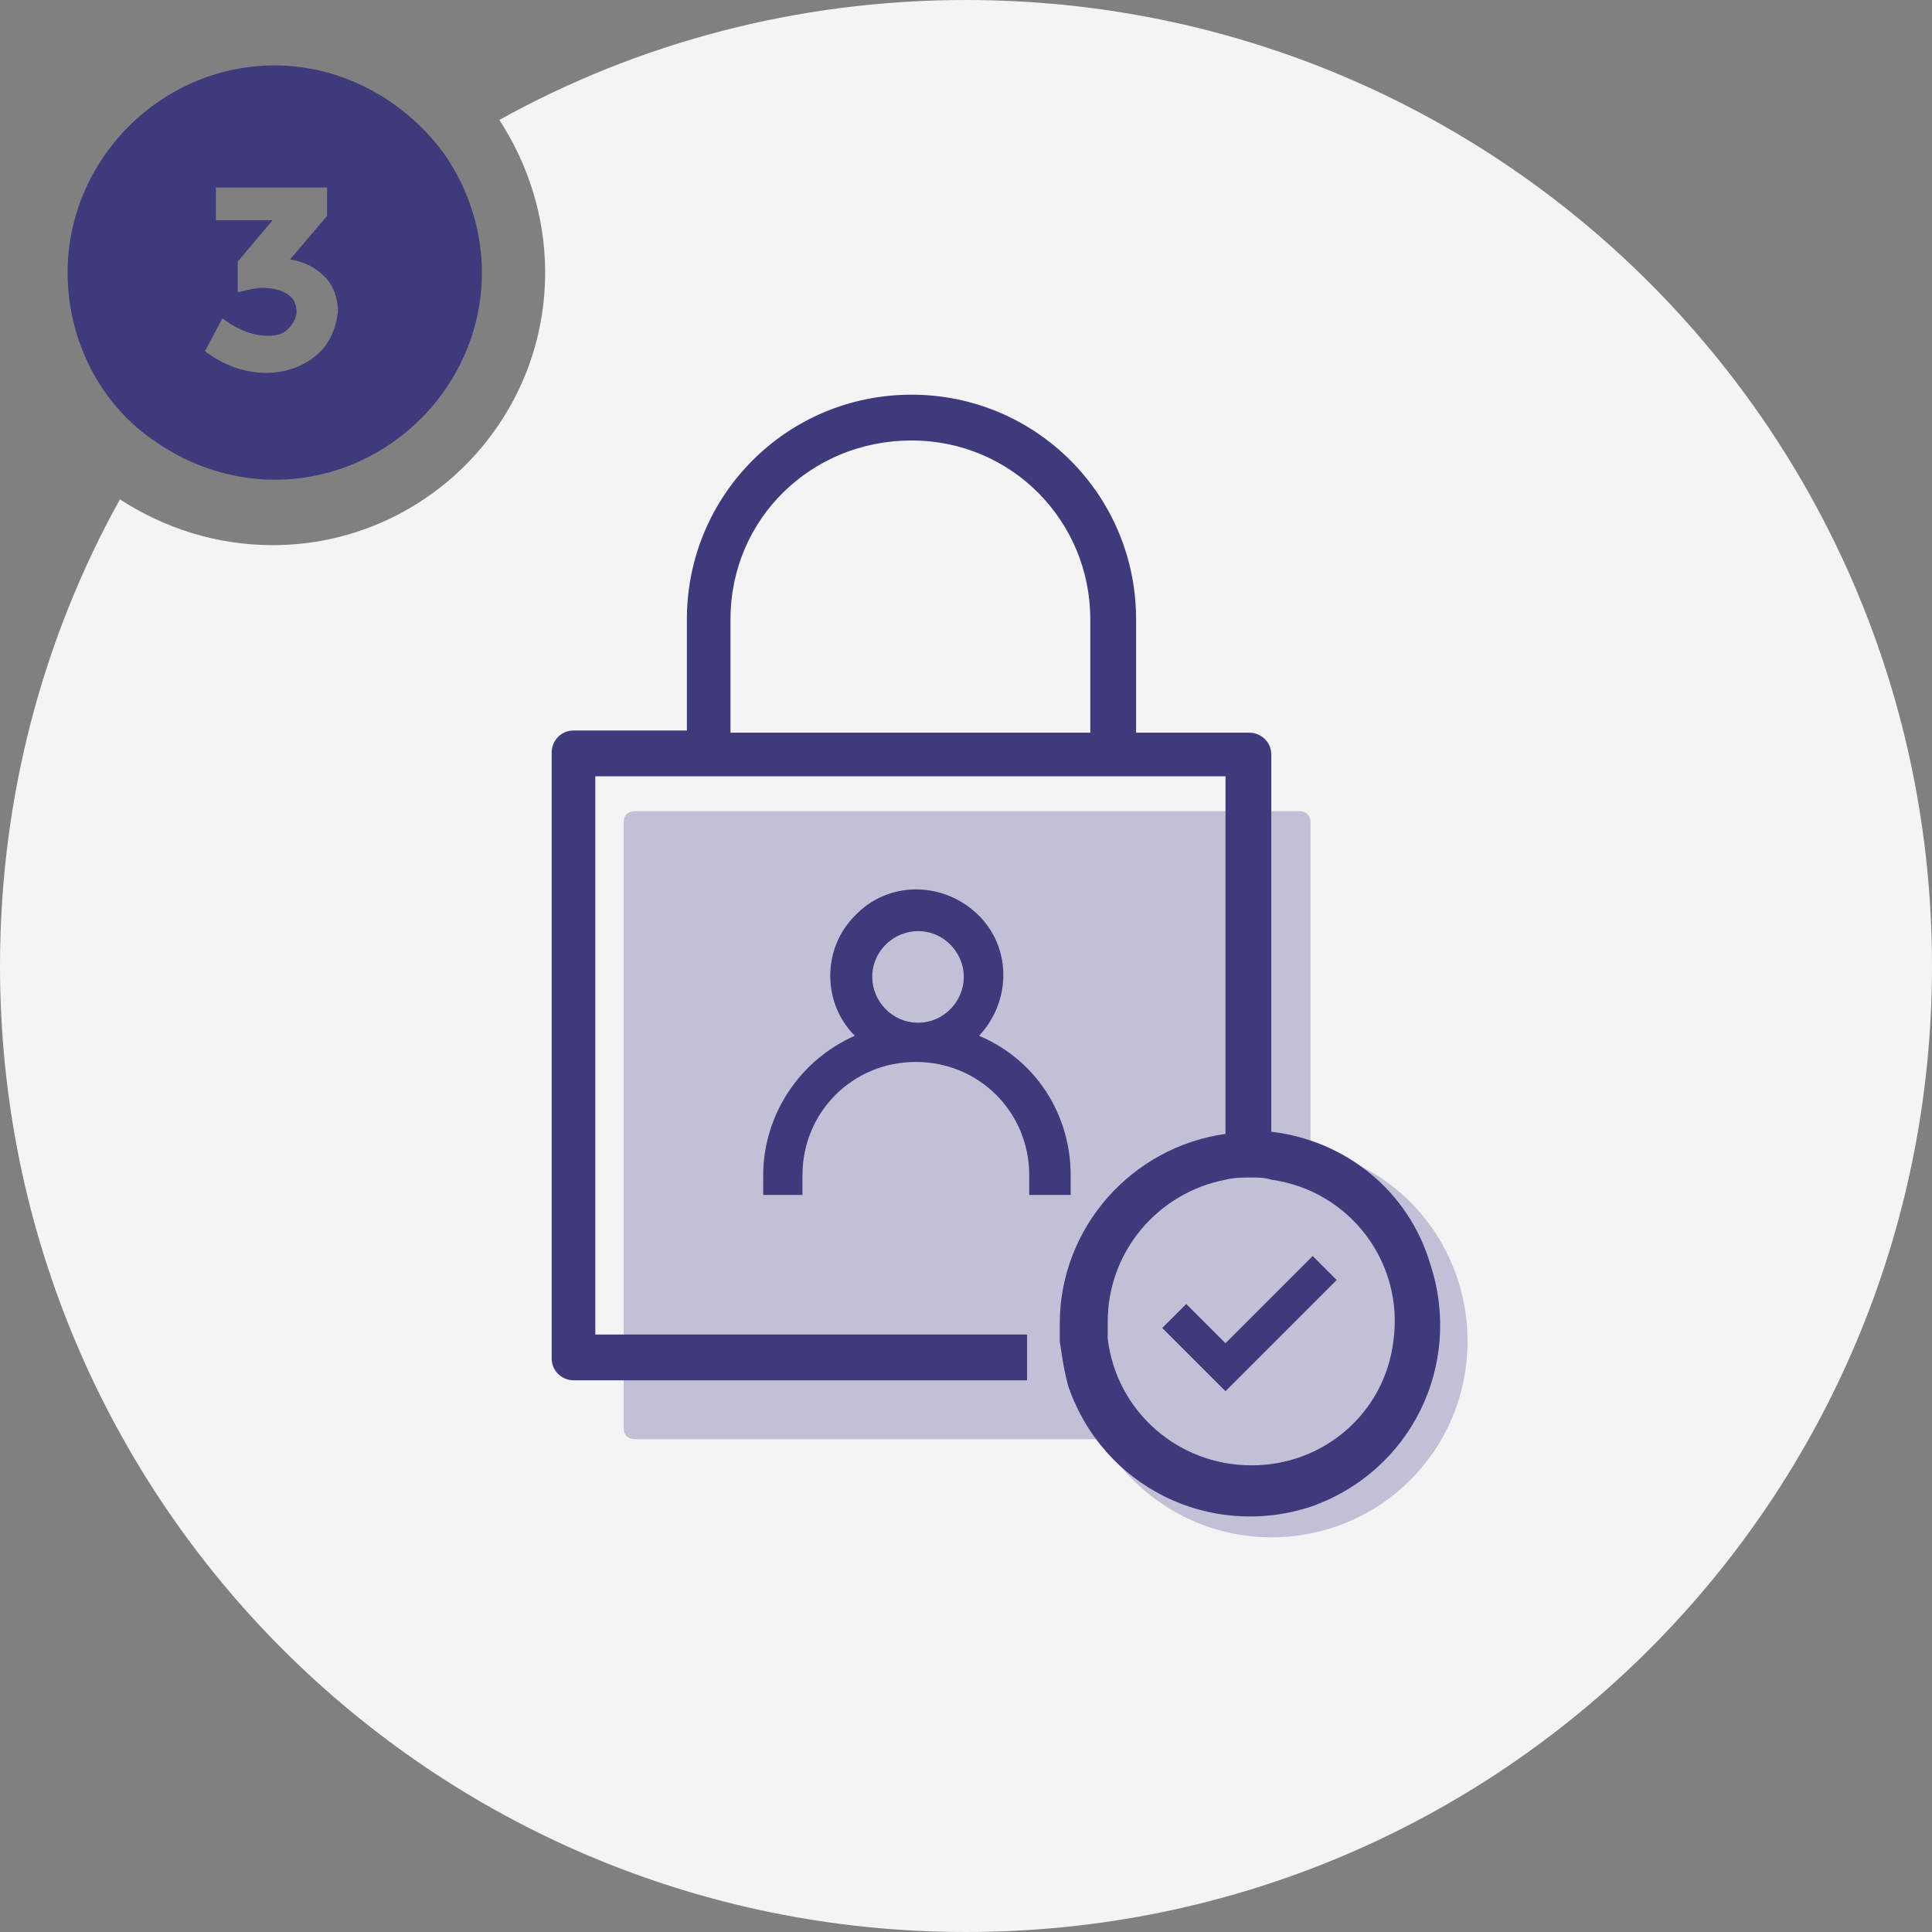 <?xml version="1.0" encoding="utf-8"?>
<!-- Generator: Adobe Illustrator 23.0.4, SVG Export Plug-In . SVG Version: 6.00 Build 0)  -->
<svg version="1.1" id="Layer_1" xmlns="http://www.w3.org/2000/svg" xmlns:xlink="http://www.w3.org/1999/xlink" x="0px" y="0px"
	 viewBox="0 0 88.6 88.6" style="enable-background:new 0 0 88.6 88.6;" xml:space="preserve">
<rect x="0" y="0" width="88.6" height="88.6" fill="#808080" stroke="none"/>
<style type="text/css">
	.st0{fill:#F4F4F5;}
	.st1{fill:#C2C0D6;}
	.st2{fill:#3E3A7B;}
	.st3{fill:#C2C0D5;}
</style>
<path class="st0" d="M88.6,44.3c0,24.5-19.8,44.3-44.3,44.3C19.8,88.6,0,68.8,0,44.3c0-7.8,2-15.1,5.5-21.4c2,1.3,4.4,2.1,7,2.1
	C19.4,25,25,19.4,25,12.5c0-2.6-0.8-5-2.1-7C29.2,2,36.5,0,44.3,0C68.8,0,88.6,19.8,88.6,44.3z"/>
<circle id="Ellipse_11" class="st0" cx="58" cy="55" r="9"/>
<path class="st2" d="M20.4,7.1C18.6,4.6,15.7,3,12.6,3c-5.2,0-9.5,4.3-9.5,9.5c0,3.1,1.5,6.1,4.1,7.8c1.6,1.1,3.5,1.7,5.4,1.7
	c5.2,0,9.5-4.3,9.5-9.5C22.1,10.6,21.5,8.7,20.4,7.1z M14.5,16.3c-0.6,0.5-1.4,0.8-2.3,0.8c-0.9,0-1.9-0.3-2.8-1l0.8-1.5
	c0.8,0.6,1.5,0.8,2.1,0.8c0.4,0,0.7-0.1,0.9-0.3c0.2-0.2,0.4-0.5,0.4-0.8c0-0.3-0.1-0.6-0.4-0.8c-0.3-0.2-0.7-0.3-1.2-0.3
	c-0.3,0-0.6,0.1-1.1,0.2v-1.4l1.6-1.9H9.9V8.6H15v1.3l-1.7,2c0.7,0.1,1.2,0.4,1.6,0.8s0.6,1,0.6,1.6C15.4,15.1,15.1,15.8,14.5,16.3z
	"/>
<circle id="Ellipse_13" class="st0" cx="58.3" cy="61.5" r="9"/>
<path class="st1" d="M67.3,61.5c0,5-4,9-9,9c-3.3,0-6.2-1.8-7.8-4.5H29.1c-0.3,0-0.5-0.2-0.5-0.5V37.7c0-0.3,0.2-0.5,0.5-0.5h30.5
	c0.3,0,0.5,0.2,0.5,0.5v15C64.3,53.5,67.3,57.2,67.3,61.5z"/>
<g id="Group_26">
	<path id="Path_26" class="st2" d="M49.1,54.8v-0.9c0-2.8-1.6-5.3-4.2-6.4c1.5-1.6,1.5-4.1-0.1-5.6s-4.1-1.5-5.6,0.1
		c-1.5,1.5-1.5,4,0,5.5c-2.5,1.1-4.2,3.6-4.2,6.4v0.9h1.8v-0.9c0-2.9,2.3-5.2,5.2-5.2c2.9,0,5.2,2.3,5.2,5.2v0.9H49.1z M42.1,46.9
		c-1.2,0-2.1-1-2.1-2.1c0-1.2,1-2.1,2.1-2.1c1.2,0,2.1,1,2.1,2.1C44.2,45.9,43.3,46.9,42.1,46.9L42.1,46.9z"/>
	<path id="Path_27" class="st2" d="M58.3,51.9V34.6c0-0.6-0.5-1-1-1h-5.2v-5.2c0-5.7-4.6-10.3-10.3-10.3s-10.3,4.6-10.3,10.3
		c0,0,0,0,0,0v5.1h-5.2c-0.6,0-1,0.5-1,1v27.8c0,0.6,0.5,1,1,1l0,0h20.8c0,0,0-2.1,0-2.1l-19.8,0V35.6h28.9V52
		c-4.3,0.6-7.6,4.3-7.6,8.7c0,0.3,0,0.5,0,0.8c0.1,0.7,0.2,1.4,0.4,2.1c1.6,4.6,6.5,7,11.1,5.5c4.6-1.6,7-6.5,5.5-11.1
		C64.6,54.6,61.7,52.3,58.3,51.9L58.3,51.9z M50,33.6H33.5v-5.2c0-4.6,3.7-8.2,8.3-8.2c4.6,0,8.2,3.7,8.2,8.2L50,33.6z M57.4,67.2
		c-3.4,0-6.2-2.5-6.6-5.8c0-0.2,0-0.5,0-0.8c0-3.2,2.3-5.9,5.4-6.5c0.4-0.1,0.8-0.1,1.2-0.1c0.3,0,0.6,0,0.9,0.1
		c3.6,0.5,6.1,3.8,5.6,7.4C63.5,64.8,60.7,67.2,57.4,67.2L57.4,67.2z"/>
	<path id="Path_28" class="st2" d="M56.2,61.6L56,61.4l-1.6-1.6l-1.1,1.1l0.5,0.5l2.1,2.1l0.3,0.3l0.3-0.3l1.7-1.7l3.1-3.1l-1.1-1.1
		L56.2,61.6z"/>
</g>
</svg>
